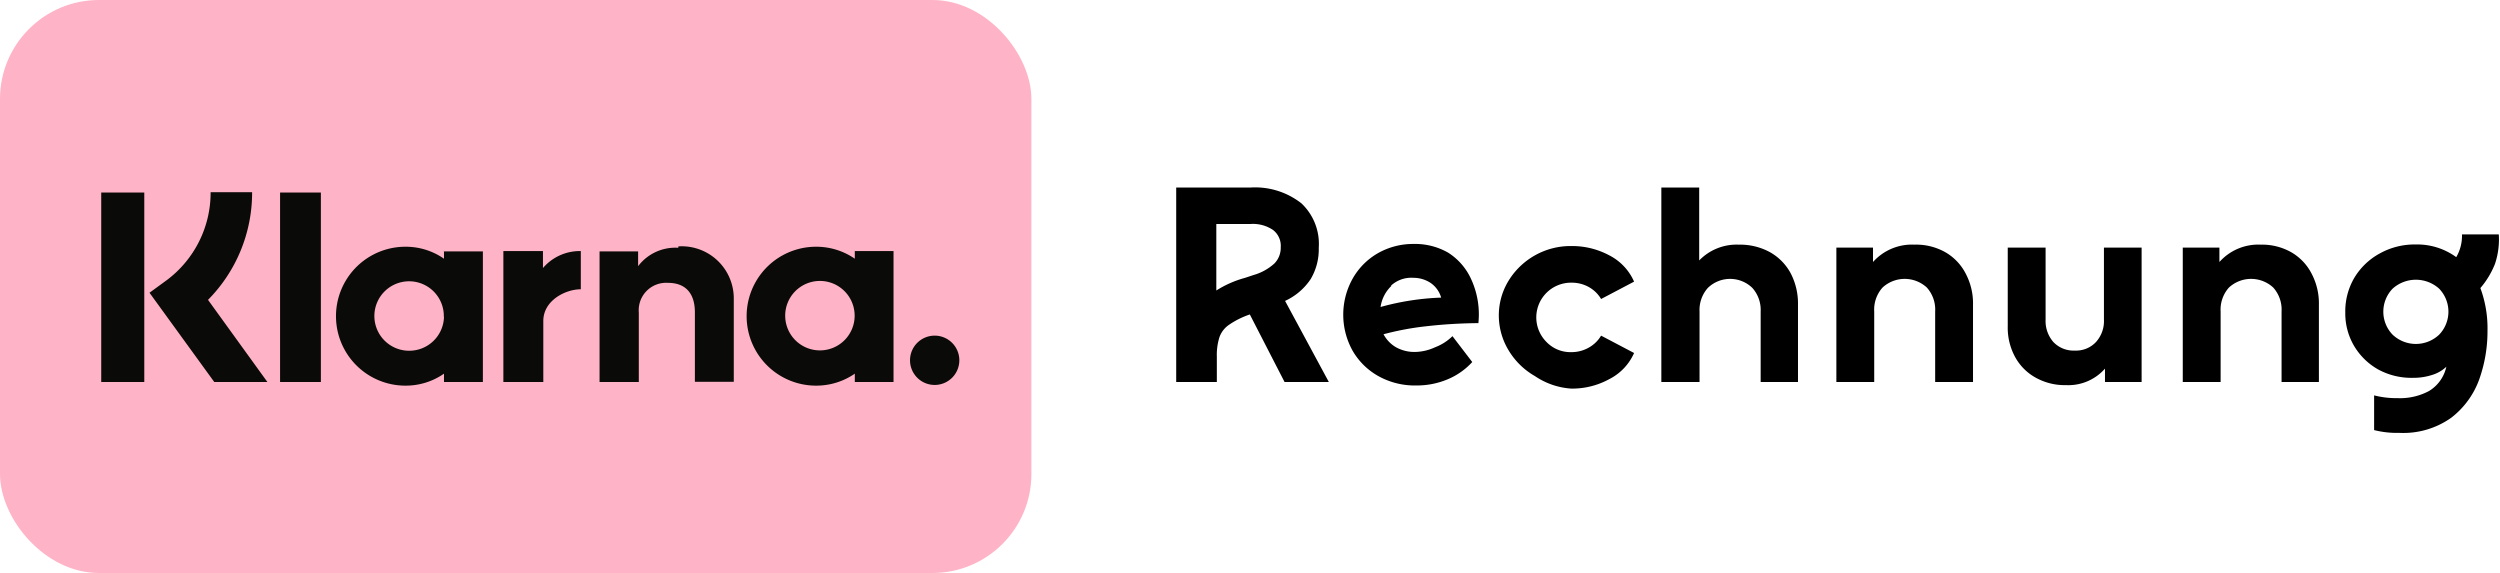<svg id="Ebene_1" data-name="Ebene 1" xmlns="http://www.w3.org/2000/svg" viewBox="0 0 143.98 33"><defs><style>.cls-1{fill:#ffb3c7;}.cls-2{fill:#0a0b09;}</style></defs><title>Klarna-Rechnung</title><rect class="cls-1" width="59.4" height="33" rx="5.7" ry="5.7"/><path class="cls-2" d="M55.45,20.33a1.42,1.42,0,1,0,1.4,1.42A1.42,1.42,0,0,0,55.45,20.33Zm-4.63-1.09a2,2,0,1,0-2,1.94A2,2,0,0,0,50.82,19.24Zm0-3.78h2.24V23H50.83v-.48a3.9,3.9,0,0,1-2.23.69,4,4,0,0,1,0-8,3.9,3.9,0,0,1,2.23.69v-.48Zm-17.95,1v-1H30.59V23h2.3V19.49c0-1.19,1.28-1.83,2.16-1.83h0v-2.2a2.79,2.79,0,0,0-2.2,1Zm-5.71,2.8a2,2,0,1,0-2,1.94A2,2,0,0,0,27.17,19.24Zm0-3.78h2.25V23H27.17v-.48a3.85,3.85,0,0,1-2.22.69,4,4,0,0,1,0-8,3.85,3.85,0,0,1,2.22.69v-.48Zm13.5-.21a2.69,2.69,0,0,0-2.31,1.06v-.85H36.13V23h2.26V19a1.58,1.58,0,0,1,1.68-1.71c1,0,1.55.59,1.55,1.7v4h2.24v-4.8a3,3,0,0,0-3.19-3ZM17.73,23h2.35V12.09H17.73ZM7.43,23H9.91V12.09H7.43Zm8.69-10.93a8.78,8.78,0,0,1-2.54,6.2L17,23H13.94l-3.73-5.14,1-.73a6.29,6.29,0,0,0,2.52-5.06Z" transform="translate(-1.6 -1)"/><path d="M75.58,23l-2-3.89a4.85,4.85,0,0,0-1.19.59,1.45,1.45,0,0,0-.56.72,3.4,3.4,0,0,0-.15,1.12V23H69.34V11.8h4.28a4.32,4.32,0,0,1,2.93.91,3.21,3.21,0,0,1,1,2.56,3.36,3.36,0,0,1-.47,1.81,3.54,3.54,0,0,1-1.47,1.25L78.13,23Zm-2.27-6,.48-.16A3,3,0,0,0,75,16.17a1.29,1.29,0,0,0,.36-.93,1.15,1.15,0,0,0-.45-1,2.07,2.07,0,0,0-1.29-.34H71.65v3.83A6.05,6.05,0,0,1,73.31,17Z" transform="translate(-1.6 -1)"/><path d="M86.74,19.61a28.24,28.24,0,0,0-3,.18,16.45,16.45,0,0,0-2.46.46A1.88,1.88,0,0,0,82,21a2.19,2.19,0,0,0,1.1.27A2.87,2.87,0,0,0,84.25,21a2.9,2.9,0,0,0,1-.64l1.14,1.49a4,4,0,0,1-1.43,1,4.54,4.54,0,0,1-1.77.35A4.32,4.32,0,0,1,81,22.67a3.92,3.92,0,0,1-1.5-1.47,4.26,4.26,0,0,1,0-4.15,3.89,3.89,0,0,1,1.46-1.47A4.1,4.1,0,0,1,83,15.05a3.83,3.83,0,0,1,2,.5A3.53,3.53,0,0,1,86.29,17a4.84,4.84,0,0,1,.45,2.64Zm-5-2.15a2.08,2.08,0,0,0-.63,1.22,14.9,14.9,0,0,1,3.49-.54A1.55,1.55,0,0,0,84,17.3a1.79,1.79,0,0,0-1-.3A1.72,1.72,0,0,0,81.7,17.46Z" transform="translate(-1.6 -1)"/><path d="M90,22.66a4.18,4.18,0,0,1-1.52-1.49,3.87,3.87,0,0,1-.56-2,3.82,3.82,0,0,1,.56-2,4.19,4.19,0,0,1,3.61-2,4.54,4.54,0,0,1,2.2.54,3.1,3.1,0,0,1,1.42,1.51l-1.9,1a1.88,1.88,0,0,0-.71-.69,2,2,0,0,0-1-.25,2,2,0,0,0-1.43,3.42,1.91,1.91,0,0,0,1.43.58,2,2,0,0,0,1-.26,1.88,1.88,0,0,0,.71-.69l1.9,1a3.08,3.08,0,0,1-1.42,1.5,4.44,4.44,0,0,1-2.2.55A4.21,4.21,0,0,1,90,22.66Z" transform="translate(-1.6 -1)"/><path d="M103.53,15.52a3.06,3.06,0,0,1,1.2,1.22,3.77,3.77,0,0,1,.42,1.8V23H103V18.94a1.9,1.9,0,0,0-.48-1.36,1.84,1.84,0,0,0-2.56,0,1.9,1.9,0,0,0-.48,1.36V23H97.28V11.8h2.18V16a3,3,0,0,1,2.28-.91A3.6,3.6,0,0,1,103.53,15.52Z" transform="translate(-1.6 -1)"/><path d="M113.66,15.54a3,3,0,0,1,1.16,1.24,3.66,3.66,0,0,1,.41,1.76V23h-2.18V18.94a1.9,1.9,0,0,0-.48-1.38,1.88,1.88,0,0,0-2.55,0,1.9,1.9,0,0,0-.48,1.38V23h-2.18V15.26h2.11v.83a3,3,0,0,1,2.39-1A3.4,3.4,0,0,1,113.66,15.54Z" transform="translate(-1.6 -1)"/><path d="M124.94,15.26V23h-2.11v-.77a2.81,2.81,0,0,1-2.25.95,3.43,3.43,0,0,1-1.74-.43,3,3,0,0,1-1.18-1.18,3.52,3.52,0,0,1-.43-1.77V15.26h2.18V19.4a1.84,1.84,0,0,0,.45,1.3,1.6,1.6,0,0,0,1.23.49,1.57,1.57,0,0,0,1.22-.49,1.8,1.8,0,0,0,.46-1.3V15.26Z" transform="translate(-1.6 -1)"/><path d="M133.58,15.54a3,3,0,0,1,1.16,1.24,3.66,3.66,0,0,1,.41,1.76V23H133V18.94a1.9,1.9,0,0,0-.48-1.38,1.88,1.88,0,0,0-2.55,0,1.9,1.9,0,0,0-.48,1.38V23h-2.18V15.26h2.11v.83a3,3,0,0,1,2.39-1A3.4,3.4,0,0,1,133.58,15.54Z" transform="translate(-1.6 -1)"/><path d="M145.29,16.2a4.92,4.92,0,0,1-.84,1.39,6.68,6.68,0,0,1,.41,2.45,8.27,8.27,0,0,1-.48,2.82,4.88,4.88,0,0,1-1.61,2.2,4.77,4.77,0,0,1-3,.87,5.35,5.35,0,0,1-1.44-.16v-2a5.13,5.13,0,0,0,1.36.16,3.53,3.53,0,0,0,1.8-.41,2.17,2.17,0,0,0,1-1.4,2.06,2.06,0,0,1-.84.48,3.52,3.52,0,0,1-1.1.16,4,4,0,0,1-2-.49,3.75,3.75,0,0,1-1.38-1.36,3.68,3.68,0,0,1-.5-1.91,3.81,3.81,0,0,1,.52-2,3.85,3.85,0,0,1,1.46-1.4,4.12,4.12,0,0,1,2.06-.52,3.82,3.82,0,0,1,2.35.73,2.43,2.43,0,0,0,.33-1.31h2.12A4.42,4.42,0,0,1,145.29,16.2Zm-3.21,4.07a1.91,1.91,0,0,0,0-2.64,2,2,0,0,0-2.69,0,1.91,1.91,0,0,0,0,2.64,1.95,1.95,0,0,0,2.69,0Z" transform="translate(-1.6 -1)"/></svg>